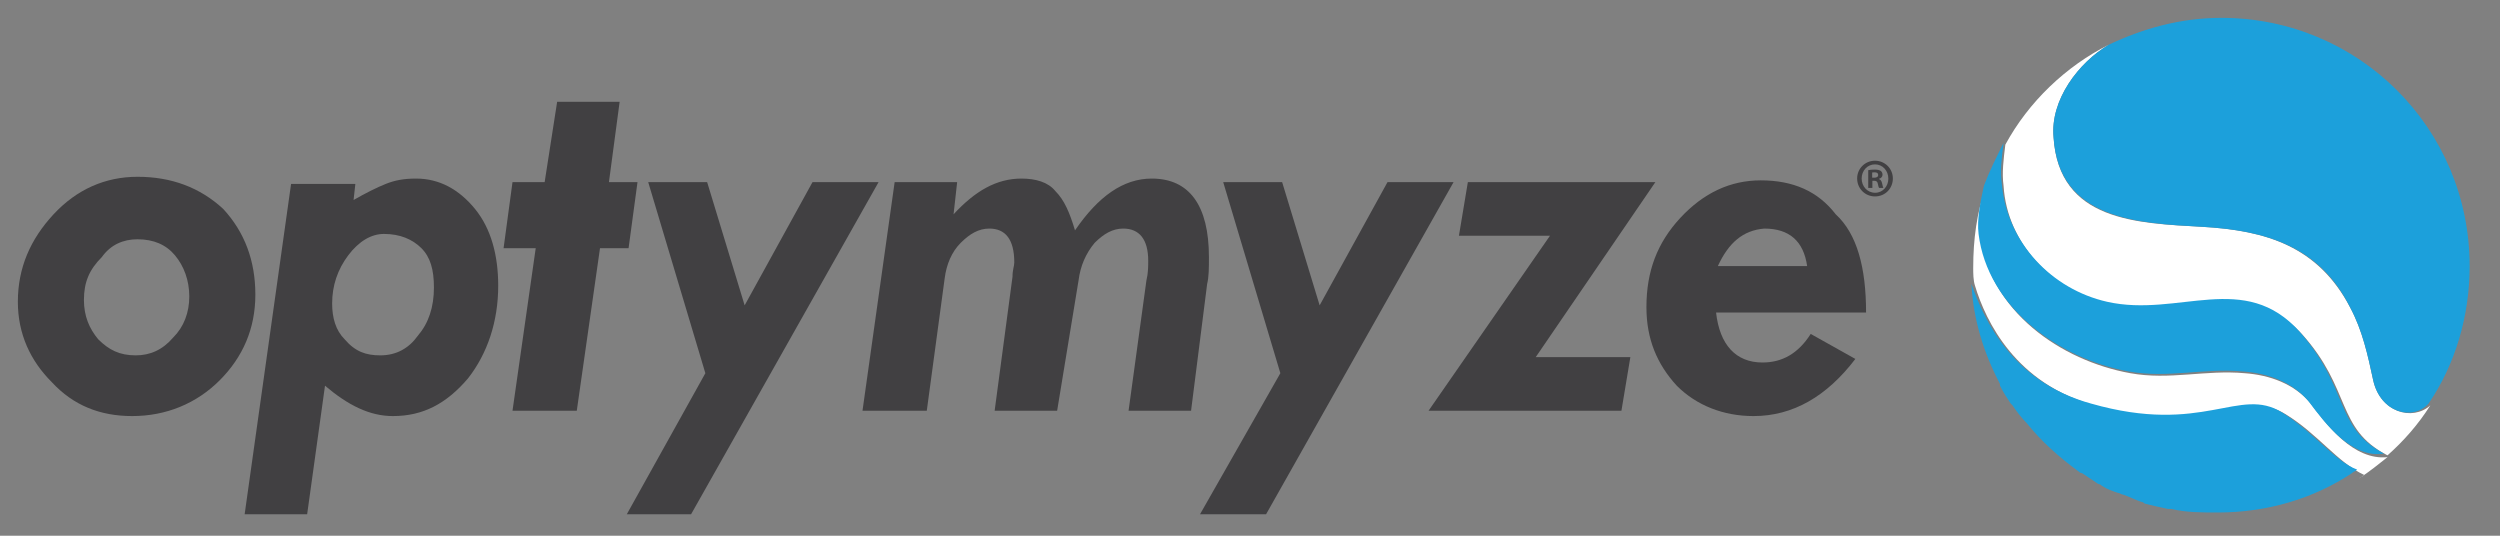 <svg width="140" height="30" viewBox="0 0 140 30" fill="none" xmlns="http://www.w3.org/2000/svg">
<rect x="0" y="0" width="140" height="30" fill="#808080" stroke="none"/>
<path d="M4.7 16.8C4.7 17.7 5 18.4 5.5 19C6.1 19.6 6.7 19.9 7.6 19.9C8.4 19.9 9.1 19.6 9.7 18.9C10.3 18.3 10.6 17.5 10.6 16.6C10.6 15.7 10.3 14.9 9.8 14.3C9.3 13.7 8.6 13.4 7.7 13.4C6.9 13.4 6.2 13.7 5.7 14.4C5 15.1 4.7 15.8 4.7 16.8ZM14.3 16.5C14.3 18.4 13.6 20 12.3 21.3C11 22.6 9.3 23.3 7.4 23.3C5.6 23.3 4.1 22.7 2.9 21.4C1.7 20.2 1 18.7 1 16.9C1 15 1.7 13.4 3 12C4.3 10.6 5.9 9.9 7.7 9.9C9.6 9.9 11.2 10.5 12.5 11.7C13.7 13 14.3 14.6 14.3 16.5Z" fill="#414042"/>
<path d="M21.3 19.9C22.2 19.9 22.9 19.5 23.4 18.8C24 18.1 24.3 17.2 24.3 16.1C24.3 15.1 24.1 14.4 23.6 13.9C23.1 13.4 22.4 13.1 21.5 13.1C20.8 13.1 20.1 13.5 19.5 14.3C18.9 15.1 18.6 16 18.6 17C18.6 17.8 18.8 18.5 19.3 19C19.9 19.7 20.5 19.9 21.3 19.9ZM18.2 21.6L17.2 28.8H13.7L16.3 10.3H19.9L19.8 11.2C20.5 10.8 21.1 10.5 21.6 10.3C22.1 10.1 22.6 10 23.3 10C24.6 10 25.7 10.6 26.6 11.7C27.5 12.8 27.9 14.3 27.9 16C27.9 18 27.3 19.8 26.2 21.2C25 22.6 23.7 23.3 22 23.3C20.7 23.3 19.5 22.7 18.2 21.6Z" fill="#414042"/>
<path d="M31.2 5.7H34.7L34.1 10.2H35.7L35.2 13.9H33.6L32.3 23H28.7L30 13.9H28.2L28.7 10.2H30.5L31.2 5.7Z" fill="#414042"/>
<path d="M36.3 10.2H39.6L41.7 17.1L45.5 10.2H49.2L38.7 28.8H35.1L39.5 20.9L36.3 10.2Z" fill="#414042"/>
<path d="M53.6 10.2L53.4 12C54.6 10.7 55.8 10 57.2 10C58 10 58.7 10.2 59.1 10.7C59.6 11.2 59.9 11.9 60.2 12.9C61.5 11 62.9 10 64.5 10C66.6 10 67.7 11.5 67.7 14.4C67.7 15 67.7 15.5 67.6 15.9L66.7 23H63.2L64.2 15.7C64.3 15.3 64.3 14.9 64.3 14.6C64.3 13.4 63.8 12.8 62.9 12.8C62.3 12.8 61.8 13.1 61.3 13.6C60.8 14.2 60.5 14.9 60.4 15.7L59.2 23H55.7L56.7 15.5C56.7 15.1 56.8 14.9 56.8 14.7C56.8 13.4 56.3 12.8 55.4 12.8C54.8 12.8 54.3 13.1 53.8 13.6C53.3 14.1 53 14.8 52.9 15.6L51.9 23H48.3L50.1 10.2H53.6Z" fill="#414042"/>
<path d="M68.5 10.2H71.8L73.9 17.1L77.7 10.2H81.4L70.9 28.8H67.2L71.7 20.9L68.5 10.2Z" fill="#414042"/>
<path d="M82.2 10.2H92.7L86 20H91.3L90.8 23H80L86.8 13.2H81.7L82.2 10.2Z" fill="#414042"/>
<path d="M96.2 14.9H101.2C101 13.5 100.2 12.8 98.8 12.8C97.6 12.9 96.8 13.6 96.2 14.9ZM104.5 17.5H96.1C96.3 19.3 97.2 20.3 98.7 20.3C99.8 20.3 100.7 19.8 101.4 18.7L103.9 20.1C102.3 22.2 100.4 23.3 98.2 23.3C96.5 23.3 95 22.7 93.9 21.6C92.8 20.4 92.2 19 92.2 17.2C92.2 15.2 92.8 13.6 94.1 12.2C95.4 10.8 96.9 10.1 98.6 10.1C100.4 10.1 101.8 10.7 102.8 12C104 13.1 104.5 15 104.5 17.5Z" fill="#414042"/>
<path d="M104.853 9.951H104.958C105.084 9.951 105.179 9.908 105.179 9.8C105.179 9.703 105.116 9.649 104.968 9.649C104.905 9.649 104.863 9.659 104.842 9.659V9.951H104.853ZM104.842 10.524H104.621V9.53C104.705 9.508 104.832 9.497 104.989 9.497C105.168 9.497 105.253 9.53 105.326 9.573C105.379 9.616 105.421 9.692 105.421 9.789C105.421 9.897 105.337 9.984 105.221 10.016V10.027C105.316 10.059 105.368 10.135 105.4 10.276C105.432 10.427 105.442 10.492 105.474 10.524H105.232C105.2 10.492 105.179 10.395 105.158 10.287C105.137 10.178 105.084 10.124 104.958 10.124H104.853V10.524H104.842ZM104.253 9.995C104.253 10.438 104.568 10.795 105.011 10.795C105.432 10.795 105.747 10.438 105.747 10.005C105.747 9.562 105.432 9.205 105 9.205C104.568 9.205 104.253 9.562 104.253 9.995ZM106 9.995C106 10.557 105.568 11 105 11C104.442 11 104 10.557 104 9.995C104 9.443 104.442 9 105 9C105.558 9 106 9.443 106 9.995Z" fill="#414042"/>
<path d="M129.4 22.6C128.5 21.5 127.1 21 125.7 20.9C123.5 20.7 121.5 21.3 119.3 20.9C115.4 20.2 111.4 17.4 110.9 13.2C110.8 12.4 110.9 11.4 111.2 10.5C110.7 11.9 110.5 13.4 110.5 15C110.5 15.3 110.5 15.7 110.6 16C111.2 18 112.9 21.5 117.3 22.7C123.6 24.5 125.6 21.7 128 23.2C129.8 24.3 130.9 25.9 132.4 26.6C132.3 26.7 132.2 26.7 132.1 26.8C132.7 26.4 133.2 26 133.7 25.6C131.8 25.8 130.3 23.8 129.4 22.6Z" fill="white"/>
<path d="M132.9 21.3C132.6 19.9 132.3 18.5 131.6 17.2C129.8 13.8 126.9 12.9 123.3 12.7C119.7 12.5 115.3 12.4 115 7.7C114.8 5.6 116.4 3.5 118.1 2.5C115.7 3.7 113.6 5.7 112.3 8.1C112.2 8.9 112.1 9.7 112.2 10.4C112.4 13.7 115 16.3 118.1 17C122 17.9 125.8 15.3 128.9 18.7C131.7 21.8 130.8 24 133.7 25.5C134.6 24.7 135.4 23.8 136.1 22.7C135.1 23.6 133.3 23.1 132.9 21.3Z" fill="white"/>
<path d="M128.8 18.6C125.7 15.1 122 17.8 118 16.9C114.9 16.2 112.4 13.6 112.1 10.3C112 9.5 112.1 8.8 112.2 8C111.8 8.8 111.4 9.6 111.1 10.4C110.9 11.3 110.7 12.3 110.8 13.1C111.3 17.2 115.3 20.1 119.2 20.8C121.4 21.2 123.4 20.6 125.6 20.8C127 20.9 128.4 21.4 129.3 22.5C130.2 23.7 131.7 25.7 133.5 25.4C130.7 23.9 131.6 21.8 128.8 18.6Z" fill="#1CA0DB"/>
<path d="M124.4 1C122.1 1 120 1.6 118.1 2.5C116.4 3.5 114.8 5.6 115 7.7C115.3 12.3 119.7 12.5 123.3 12.7C126.9 12.9 129.9 13.8 131.6 17.2C132.3 18.5 132.6 19.9 132.9 21.3C133.3 23.1 135.1 23.6 136 22.6C137.5 20.4 138.3 17.7 138.3 14.9C138.3 7.2 132.1 1 124.4 1Z" fill="#1CA0DB"/>
<path d="M127.8 23.1C125.4 21.6 123.4 24.4 117.1 22.6C112.7 21.4 111.1 17.9 110.4 15.9C110.5 17.9 111.1 19.8 112 21.5V21.6C112.2 22 112.4 22.3 112.6 22.6L112.7 22.7C112.9 23 113.2 23.4 113.5 23.7C114.3 24.7 115.3 25.6 116.4 26.4C116.4 26.4 116.5 26.5 116.6 26.5C116.9 26.7 117.2 26.9 117.5 27.1C117.6 27.1 117.7 27.2 117.7 27.2C118 27.4 118.3 27.5 118.6 27.6C118.7 27.6 118.8 27.7 118.9 27.7C119.2 27.8 119.6 28 119.9 28.1C120 28.1 120.1 28.2 120.1 28.2C120.5 28.3 120.9 28.4 121.4 28.5C121.5 28.5 121.6 28.5 121.6 28.5C122.4 28.7 123.3 28.7 124.2 28.7C127 28.7 129.6 27.9 131.7 26.5C131.8 26.4 131.9 26.4 132 26.3C130.7 25.8 129.7 24.3 127.8 23.1Z" fill="#1CA0DB"/>
</svg>
